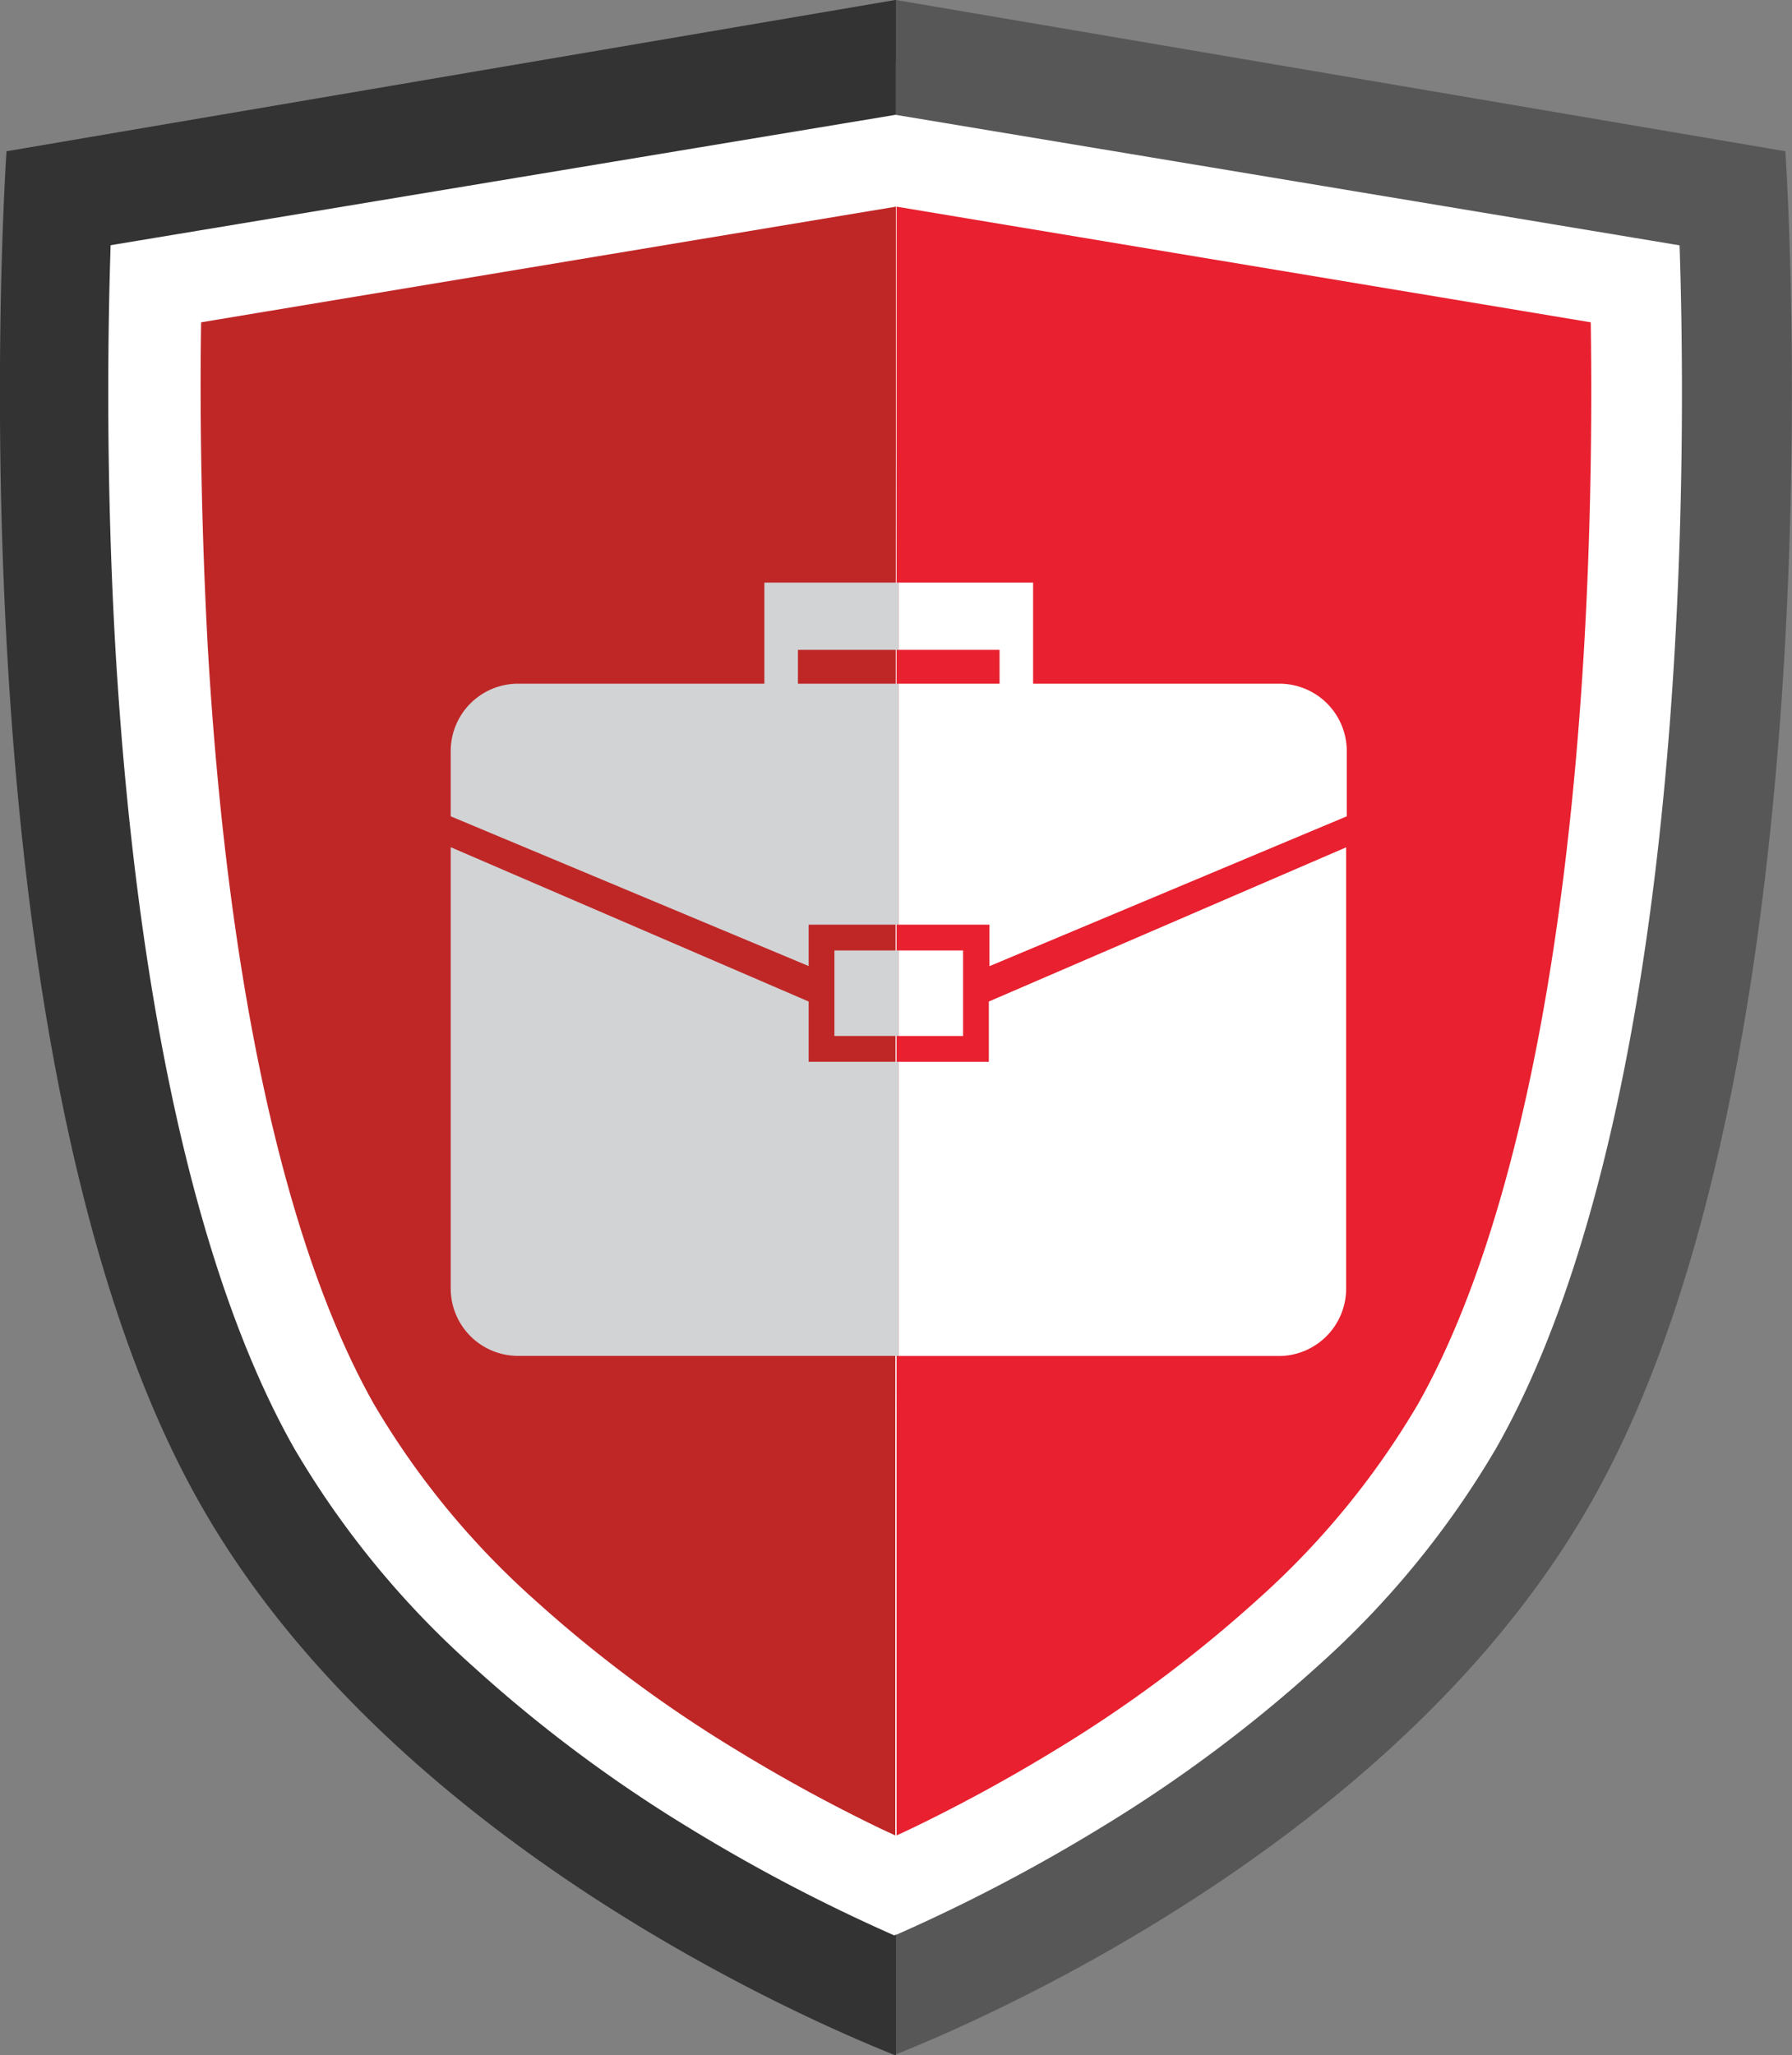 <svg id="Layer_1" data-name="Layer 1" xmlns="http://www.w3.org/2000/svg" viewBox="0 0 140.43 161"><rect x="0" y="0" width="140.43" height="161" fill="#808080" stroke="none"/><defs><style>.cls-1{fill:#fff;}.cls-2{fill:#575757;}.cls-3{fill:#e8202f;}.cls-4{fill:#333;}.cls-5{fill:#bf2727;}.cls-6{fill:#d2d3d4;}</style></defs><title>shield-business</title><polygon class="cls-1" points="4.61 14.46 70.22 4.95 133.33 14.46 135.28 21.29 135.28 45.66 126.51 107.1 97.25 141.24 69.94 157.08 39.71 139.28 20.21 119.78 10.46 89.55 2.65 41.76 4.61 14.46"/><path class="cls-2" d="M150.85,12.1,81.15.25v9l61.41,10.22c.23,7,.38,18.62-.39,31.86-1.61,27.56-6.43,49.13-14,62.4a71,71,0,0,1-14,17.07,111,111,0,0,1-16.9,12.59,135.64,135.64,0,0,1-16.07,8.42l-.13,0v9.41c6.69-2.65,39.51-16.73,54.56-43.28C155.69,82.73,150.85,12.1,150.85,12.1Z" transform="translate(-10.94 -0.25)"/><path class="cls-3" d="M135.08,50.9c-1.54,26.48-6.06,47-13,59.31a63.89,63.89,0,0,1-12.58,15.34,103.79,103.79,0,0,1-15.81,11.77,129.49,129.49,0,0,1-11.42,6.22l-1.07.5V16.44L135.6,25.5C135.7,32.36,135.64,41.22,135.08,50.9Z" transform="translate(-10.94 -0.25)"/><path class="cls-4" d="M26.59,118c15,26.54,47.87,40.63,54.56,43.28v-9.41l-.13,0a135.61,135.61,0,0,1-16.07-8.42A111,111,0,0,1,48,130.79a71,71,0,0,1-14-17.07c-7.52-13.27-12.35-34.85-14-62.4-.77-13.24-.62-24.9-.39-31.86L81.15,9.24v-9L11.45,12.1S6.61,82.73,26.59,118Z" transform="translate(-10.94 -0.25)"/><line class="cls-5" x1="70.22" y1="113.12" x2="70.22" y2="36.56"/><path class="cls-5" d="M81.15,34.29V16.44L26.7,25.5c-.11,6.86,0,15.72.52,25.4,1.54,26.48,6.06,47,13,59.31a63.88,63.88,0,0,0,12.58,15.34,103.79,103.79,0,0,0,15.81,11.77,129.51,129.51,0,0,0,11.41,6.22l1.08.5V113.37" transform="translate(-10.94 -0.25)"/><line class="cls-5" x1="70.22" y1="36.56" x2="70.22" y2="34.04"/><path class="cls-6" d="M81.37,83.43H74.31V78.71L46.26,66.62v34.58a5.28,5.28,0,0,0,5.27,5.27H81.37Z" transform="translate(-10.94 -0.25)"/><rect class="cls-6" x="65.39" y="74.46" width="5.04" height="6.7"/><path class="cls-6" d="M81.37,53.81h-7.9V51.16h7.9V45.89H70.84v7.92H51.53a5.28,5.28,0,0,0-5.27,5.27V64.2L74.31,75.93V72.69h7.06Z" transform="translate(-10.94 -0.25)"/><path class="cls-1" d="M81.37,83.43h7.06V78.71l28-12.08v34.58a5.28,5.28,0,0,1-5.27,5.27H81.37Z" transform="translate(-10.94 -0.25)"/><rect class="cls-1" x="70.43" y="74.46" width="5.04" height="6.7"/><path class="cls-1" d="M81.37,53.81h7.9V51.16h-7.9V45.89H91.9v7.92h19.31a5.28,5.28,0,0,1,5.27,5.27V64.2l-28,11.74V72.69H81.37Z" transform="translate(-10.94 -0.25)"/></svg>